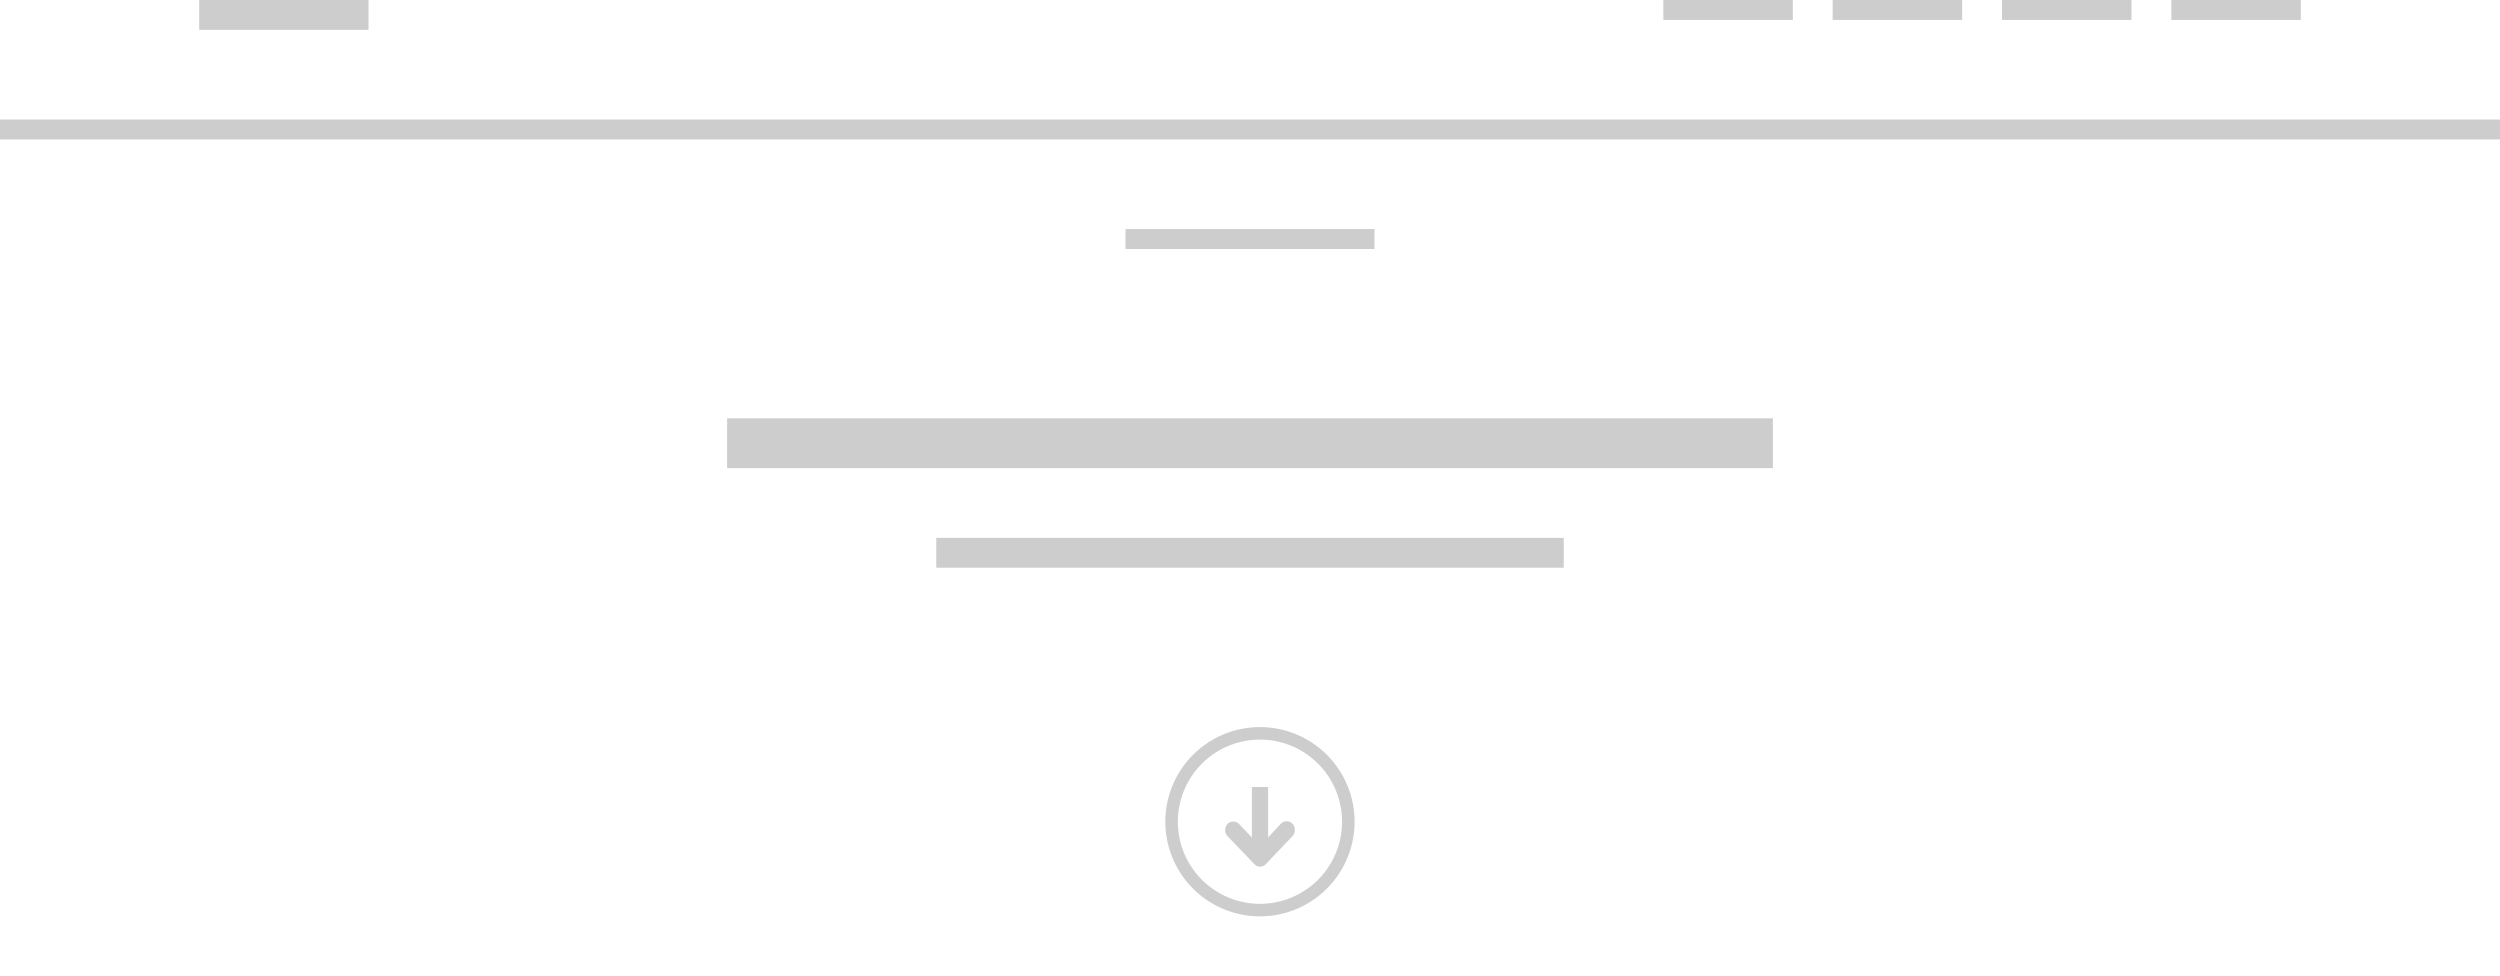 <svg xmlns="http://www.w3.org/2000/svg" width="251" height="98" viewBox="0 0 251 98">
  <defs>
    <style>
      .cls-1 {
        fill: #cdcdcd;
        fill-rule: evenodd;
      }
    </style>
  </defs>
  <path id="titlebar-style-2" class="cls-1" d="M0,12H251v2H0V12ZM-2-2H253V100H-2V-2ZM0,0H251V98H0V0ZM167,0h13V2H167V0Zm17,0h13V2H184V0Zm17,0h13V2H201V0Zm17,0h13V2H218V0ZM20,0H37V3H20V0ZM73,42H178v5H73V42Zm40-19h25v2H113V23ZM94,54h63v3H94V54Zm32.5,19a9.5,9.5,0,1,1-9.5,9.5A9.5,9.5,0,0,1,126.5,73Zm0,1.257a8.243,8.243,0,1,1-8.243,8.243A8.243,8.243,0,0,1,126.5,74.257Zm3.5,9.069a0.887,0.887,0,0,0-.23-0.618,0.807,0.807,0,0,0-1.174,0l-1.276,1.377V79.013h-1.633v5.072l-1.276-1.349a0.809,0.809,0,0,0-1.175,0,0.912,0.912,0,0,0,0,1.209l2.706,2.811a0.729,0.729,0,0,0,.561.253,0.757,0.757,0,0,0,.587-0.253l2.68-2.811A0.888,0.888,0,0,0,130,83.326Z"/>
</svg>
